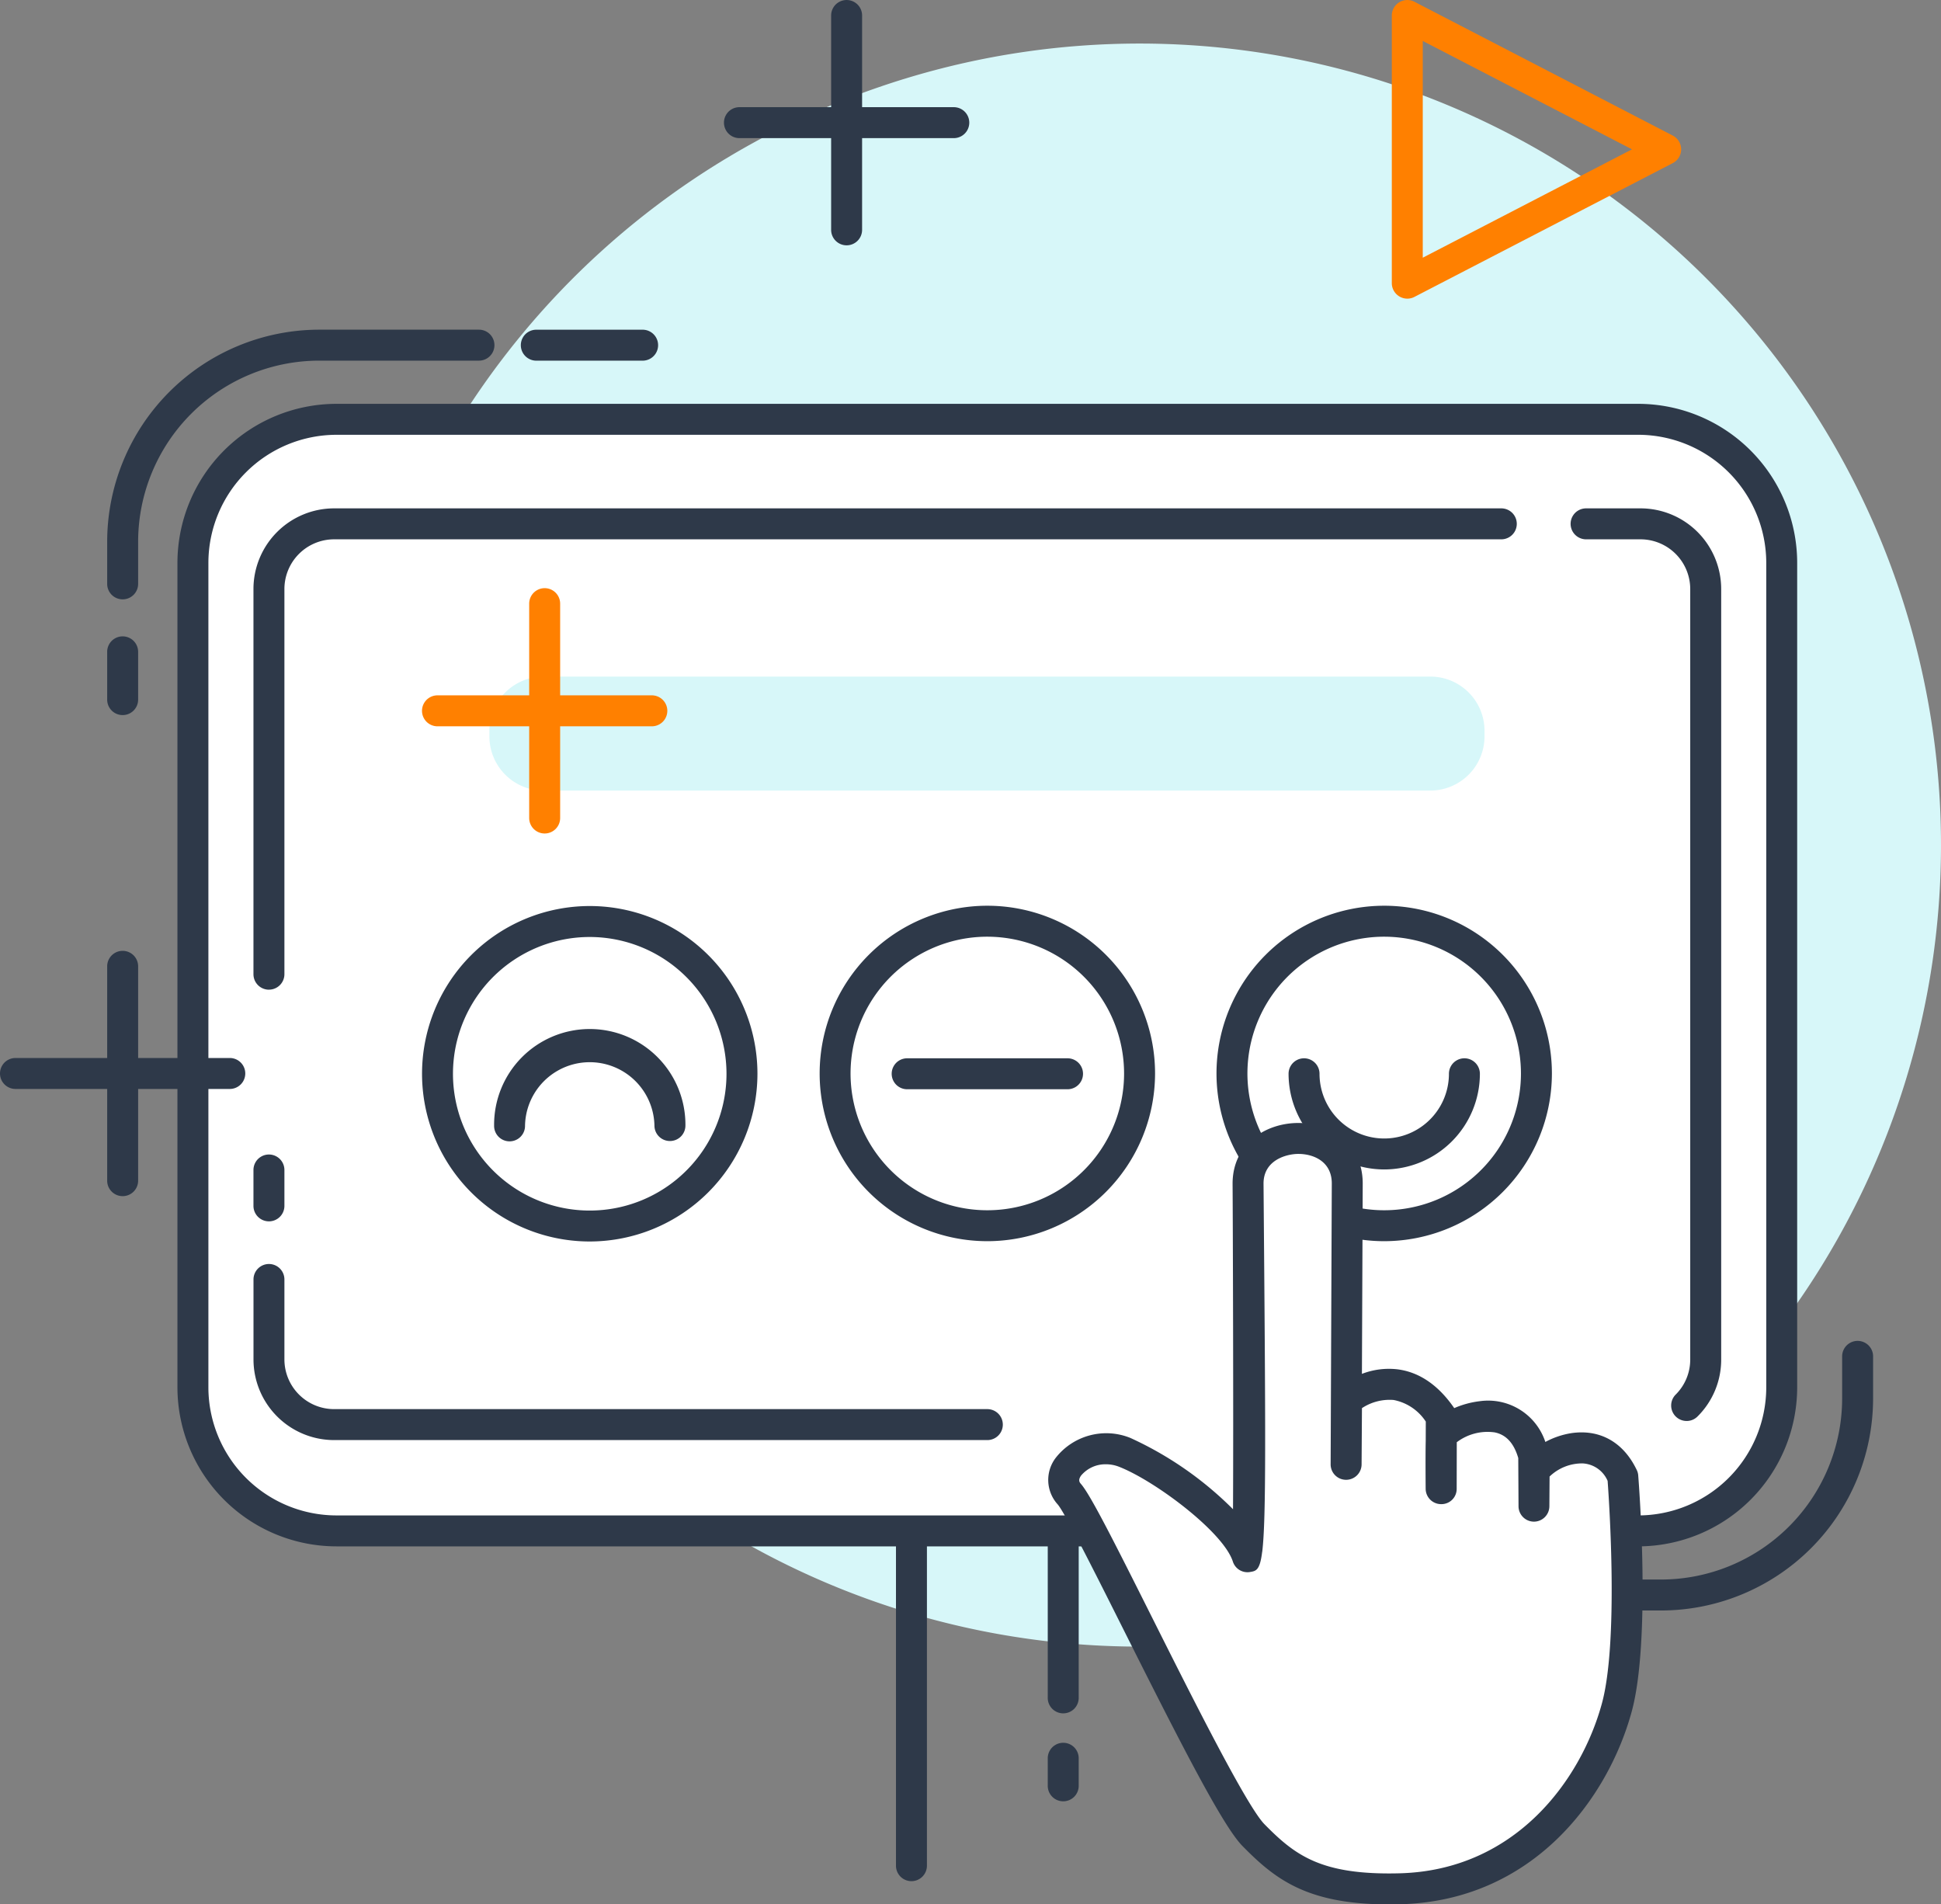 <?xml version="1.0" encoding="UTF-8"?> <svg xmlns="http://www.w3.org/2000/svg" xmlns:xlink="http://www.w3.org/1999/xlink" width="260.59" height="255.638" viewBox="0 0 260.59 255.638"><rect x="0" y="0" width="260.59" height="255.638" fill="#808080" stroke="none"/><defs><clipPath id="a"><rect width="260.59" height="255.638" fill="none"></rect></clipPath></defs><g transform="translate(0 0)"><g transform="translate(0 0)" clip-path="url(#a)"><path d="M225.349,108.9A107.594,107.594,0,1,1,117.754,1.308,107.594,107.594,0,0,1,225.349,108.9" transform="translate(35.241 4.539)" fill="#d7f7f9"></path><path d="M199.832,161.811H25.066A19.268,19.268,0,0,1,5.8,142.542V31.865A19.265,19.265,0,0,1,25.066,12.6H199.832A19.265,19.265,0,0,1,219.1,31.865V142.542a19.268,19.268,0,0,1-19.269,19.269" transform="translate(20.107 43.692)" fill="#fff"></path><path d="M201.448,165.5H26.677A21.371,21.371,0,0,1,5.331,144.155V33.477A21.371,21.371,0,0,1,26.677,12.131H201.448A21.367,21.367,0,0,1,222.79,33.477V144.155A21.367,21.367,0,0,1,201.448,165.5M26.677,16.287A17.211,17.211,0,0,0,9.487,33.477V144.155a17.211,17.211,0,0,0,17.191,17.191H201.448a17.211,17.211,0,0,0,17.191-17.191V33.477a17.211,17.211,0,0,0-17.191-17.191Z" transform="translate(18.491 42.079)" fill="#2e3949"></path><path d="M5.3,29.684A2.077,2.077,0,0,1,3.22,27.606V21.194a2.078,2.078,0,0,1,4.156,0v6.412A2.077,2.077,0,0,1,5.3,29.684" transform="translate(11.169 66.307)" fill="#2e3949"></path><path d="M5.3,46.1A2.077,2.077,0,0,1,3.22,44.017V38.369A28.5,28.5,0,0,1,31.685,9.9H53.134a2.078,2.078,0,0,1,0,4.156H31.685A24.334,24.334,0,0,0,7.376,38.369v5.648A2.077,2.077,0,0,1,5.3,46.1" transform="translate(11.169 34.355)" fill="#2e3949"></path><path d="M68.168,76.471H46.719a2.078,2.078,0,1,1,0-4.156H68.168A24.334,24.334,0,0,0,92.477,48.006V42.358a2.078,2.078,0,1,1,4.156,0v5.648A28.494,28.494,0,0,1,68.168,76.471" transform="translate(154.841 139.716)" fill="#2e3949"></path><path d="M104.53,57.883h-87.7A8.744,8.744,0,0,1,8.08,49.138V38.445" transform="translate(28.026 133.351)" fill="#fff"></path><path d="M106.139,61.574h-87.7A10.832,10.832,0,0,1,7.616,50.751V40.058a2.076,2.076,0,1,1,4.151,0V50.751a6.68,6.68,0,0,0,6.672,6.667h87.7a2.078,2.078,0,1,1,0,4.156" transform="translate(26.417 131.738)" fill="#2e3949"></path><path d="M47.653,15.736h7.315a8.744,8.744,0,0,1,8.745,8.745V127.9a8.716,8.716,0,0,1-2.56,6.185" transform="translate(165.288 54.583)" fill="#fff"></path><path d="M62.762,137.777a2.076,2.076,0,0,1-1.466-3.548,6.624,6.624,0,0,0,1.948-4.714V26.094a6.679,6.679,0,0,0-6.667-6.667H49.262a2.078,2.078,0,0,1,0-4.156h7.315A10.832,10.832,0,0,1,67.4,26.094V129.515a10.737,10.737,0,0,1-3.173,7.655,2.053,2.053,0,0,1-1.466.608" transform="translate(163.679 52.97)" fill="#2e3949"></path><path d="M8.08,76.191V24.481a8.744,8.744,0,0,1,8.745-8.745H173.538" transform="translate(28.026 54.583)" fill="#fff"></path><path d="M9.693,79.882A2.077,2.077,0,0,1,7.615,77.8V26.094A10.835,10.835,0,0,1,18.438,15.271H175.146a2.078,2.078,0,1,1,0,4.156H18.438a6.676,6.676,0,0,0-6.667,6.667V77.8a2.077,2.077,0,0,1-2.078,2.078" transform="translate(26.413 52.97)" fill="#2e3949"></path><line y1="4.817" transform="translate(36.106 157.054)" fill="#fff"></line><path d="M9.693,43.654a2.077,2.077,0,0,1-2.078-2.078V36.759a2.078,2.078,0,0,1,4.156,0v4.817a2.077,2.077,0,0,1-2.078,2.078" transform="translate(26.413 120.296)" fill="#2e3949"></path><path d="M77.893,48.112A20.439,20.439,0,1,1,57.453,27.673,20.44,20.44,0,0,1,77.893,48.112" transform="translate(128.386 95.988)" fill="#fff"></path><path d="M59.066,72.238A22.515,22.515,0,1,1,81.579,49.725,22.542,22.542,0,0,1,59.066,72.238m0-40.874A18.361,18.361,0,1,0,77.423,49.725,18.381,18.381,0,0,0,59.066,31.364" transform="translate(126.773 94.375)" fill="#2e3949"></path><path d="M65.969,48.112A20.439,20.439,0,1,1,45.529,27.673,20.44,20.44,0,0,1,65.969,48.112" transform="translate(87.027 95.988)" fill="#fff"></path><path d="M47.142,72.238A22.515,22.515,0,1,1,69.659,49.725,22.542,22.542,0,0,1,47.142,72.238m0-40.874A18.361,18.361,0,1,0,65.5,49.725,18.381,18.381,0,0,0,47.142,31.364" transform="translate(85.414 94.375)" fill="#2e3949"></path><path d="M54.023,48.121A20.439,20.439,0,1,1,33.583,27.682,20.44,20.44,0,0,1,54.023,48.121" transform="translate(45.591 96.019)" fill="#fff"></path><path d="M35.2,72.247A22.515,22.515,0,1,1,57.713,49.734,22.542,22.542,0,0,1,35.2,72.247m0-40.874A18.361,18.361,0,1,0,53.558,49.734,18.377,18.377,0,0,0,35.2,31.373" transform="translate(43.978 94.406)" fill="#2e3949"></path><path d="M38.452,45.858a2.077,2.077,0,0,1-2.078-2.078A8.689,8.689,0,0,0,19,43.78a2.076,2.076,0,1,1-4.151,0,12.843,12.843,0,1,1,25.685,0,2.077,2.077,0,0,1-2.078,2.078" transform="translate(51.488 107.309)" fill="#2e3949"></path><path d="M50.4,35.947H28.868a2.078,2.078,0,1,1,0-4.156H50.4a2.078,2.078,0,0,1,0,4.156" transform="translate(92.923 110.271)" fill="#2e3949"></path><path d="M51.557,46.712A12.856,12.856,0,0,1,38.714,33.869a2.078,2.078,0,0,1,4.156,0,8.687,8.687,0,1,0,17.374,0,2.078,2.078,0,0,1,4.156,0A12.856,12.856,0,0,1,51.557,46.712" transform="translate(134.283 110.271)" fill="#2e3949"></path><path d="M56.636,90.338c.277.849.112-44.753.067-50.1.013-7.9,13.334-8.2,13.321.009l-.161,37.7.063-8.624s7.007-6.042,12.718,2.207L82.626,81.2s-.049-5.2.027-6.774c.085-1.823,9.983-6.681,12.391,2.373l.04,6.756s.027-3.691.027-4.437c.3-1.962,8.446-6.77,11.909.469,0,0,1.738,21.722-.813,31.034-3.155,11.493-12.82,23.849-29.064,24.287-11.171.3-15.22-2.628-19.72-7.2s-22-42.653-24.716-45.772,2.5-7.543,7.454-5.6,14.885,9.111,16.476,14" transform="translate(110.855 118.624)" fill="#fff"></path><path d="M77.253,138.629c-11.064,0-15.336-3.414-19.693-7.847-2.641-2.686-8.262-13.7-15.917-28.956-3.713-7.4-7.918-15.8-8.888-16.9a4.878,4.878,0,0,1-.246-6.256A8.614,8.614,0,0,1,42.536,76.02,47.058,47.058,0,0,1,56.3,85.583c.067-12.19-.022-38.649-.058-43.712.009-5.353,4.446-8.137,8.83-8.137h.018c4.294.009,8.633,2.8,8.624,8.133l-.107,25.547a10.035,10.035,0,0,1,4.772-.612c2.922.371,5.474,2.109,7.588,5.161l.031.049a12.141,12.141,0,0,1,3.414-.929,8.091,8.091,0,0,1,8.821,5.47,10.927,10.927,0,0,1,3.468-1.18c3.883-.576,7.034,1.238,8.8,4.938a1.992,1.992,0,0,1,.2.728c.071.9,1.738,22.2-.885,31.749-3.182,11.609-13.214,25.337-31.012,25.819-.536.013-1.055.022-1.56.022M39.261,79.55a4.254,4.254,0,0,0-3.356,1.51c-.451.635-.188.934-.018,1.131,1.251,1.434,4.263,7.382,9.473,17.776,5.389,10.747,12.776,25.475,15.162,27.9,4.1,4.165,7.588,6.868,18.178,6.587,15.528-.42,24.309-12.525,27.115-22.763,2.248-8.178,1-26.928.778-29.913a3.864,3.864,0,0,0-3.351-2.346A6.291,6.291,0,0,0,98.8,81.195l-.027,3.995A2.076,2.076,0,0,1,96.7,87.25h0a2.075,2.075,0,0,1-2.069-2.064l-.036-6.479c-.59-2.006-1.631-3.132-3.173-3.441a6.84,6.84,0,0,0-5.081,1.323l-.013,6.238A2.044,2.044,0,0,1,84.242,84.9a2.075,2.075,0,0,1-2.078-2.056s-.04-4.464.009-6.435l.009-2.592a6.67,6.67,0,0,0-4.326-2.9,6.751,6.751,0,0,0-4.245,1.095l-.049,7.561a2.076,2.076,0,0,1-2.078,2.06H71.47a2.072,2.072,0,0,1-2.064-2.082l.156-37.7c0-2.918-2.409-3.959-4.473-3.964H65.08c-1.622,0-4.679.831-4.683,3.968.273,33.054.366,45.012-.174,49.436l0,.018v0h-.009c-.308,2.489-.822,2.569-1.627,2.7a2.056,2.056,0,0,1-2.315-1.421c-1.3-3.977-10.461-10.827-15.26-12.7a4.8,4.8,0,0,0-1.756-.34m47.085-3.405v0Z" transform="translate(109.239 117.011)" fill="#2e3949"></path><path d="M27.049,32.929a2.077,2.077,0,0,1-2.078-2.078V2.078a2.078,2.078,0,1,1,4.156,0V30.851a2.077,2.077,0,0,1-2.078,2.078" transform="translate(86.614 0.002)" fill="#2e3949"></path><path d="M52.607,7.375H23.829a2.078,2.078,0,0,1,0-4.156H52.607a2.078,2.078,0,0,1,0,4.156" transform="translate(75.445 11.167)" fill="#2e3949"></path><path d="M5.3,61.492A2.077,2.077,0,0,1,3.22,59.414V30.641a2.078,2.078,0,0,1,4.156,0V59.414A2.077,2.077,0,0,1,5.3,61.492" transform="translate(11.169 99.075)" fill="#2e3949"></path><path d="M30.851,35.938H2.078a2.078,2.078,0,0,1,0-4.156H30.851a2.078,2.078,0,0,1,0,4.156" transform="translate(0 110.24)" fill="#2e3949"></path><path d="M33.557,71.136a2.077,2.077,0,0,1-2.078-2.078V47.872a2.078,2.078,0,0,1,4.156,0V69.058a2.077,2.077,0,0,1-2.078,2.078" transform="translate(109.187 158.859)" fill="#2e3949"></path><path d="M29,93.662a2.077,2.077,0,0,1-2.078-2.078V47.877a2.078,2.078,0,0,1,4.156,0V91.584A2.077,2.077,0,0,1,29,93.662" transform="translate(93.367 158.859)" fill="#2e3949"></path><path d="M33.557,60.209a2.077,2.077,0,0,1-2.078-2.078v-3.7a2.078,2.078,0,1,1,4.156,0v3.7a2.077,2.077,0,0,1-2.078,2.078" transform="translate(109.187 181.592)" fill="#2e3949"></path><path d="M43.894,40.086a2.085,2.085,0,0,1-2.078-2.078V2.076A2.081,2.081,0,0,1,44.85.231L79.54,18.2a2.079,2.079,0,0,1,0,3.691L44.85,39.854a2.069,2.069,0,0,1-.956.232M45.972,5.495V34.59L74.066,20.044Z" transform="translate(145.042 0.003)" fill="#ff8000"></path><path d="M141.018,35.625H21.984A7.277,7.277,0,0,1,14.7,28.346V27.6a7.277,7.277,0,0,1,7.279-7.279H141.018A7.277,7.277,0,0,1,148.3,27.6v.742a7.277,7.277,0,0,1-7.279,7.279" transform="translate(51.005 70.501)" fill="#d7f7f9"></path><path d="M17.977,50.6A2.077,2.077,0,0,1,15.9,48.524V19.746a2.078,2.078,0,0,1,4.156,0V48.524A2.077,2.077,0,0,1,17.977,50.6" transform="translate(55.147 61.285)" fill="#ff8000"></path><path d="M43.535,25.044H14.757a2.078,2.078,0,1,1,0-4.156H43.535a2.078,2.078,0,0,1,0,4.156" transform="translate(43.978 72.453)" fill="#ff8000"></path><path d="M32,14.06H17.726a2.078,2.078,0,1,1,0-4.156H32a2.078,2.078,0,1,1,0,4.156" transform="translate(54.276 34.355)" fill="#2e3949"></path></g></g></svg>